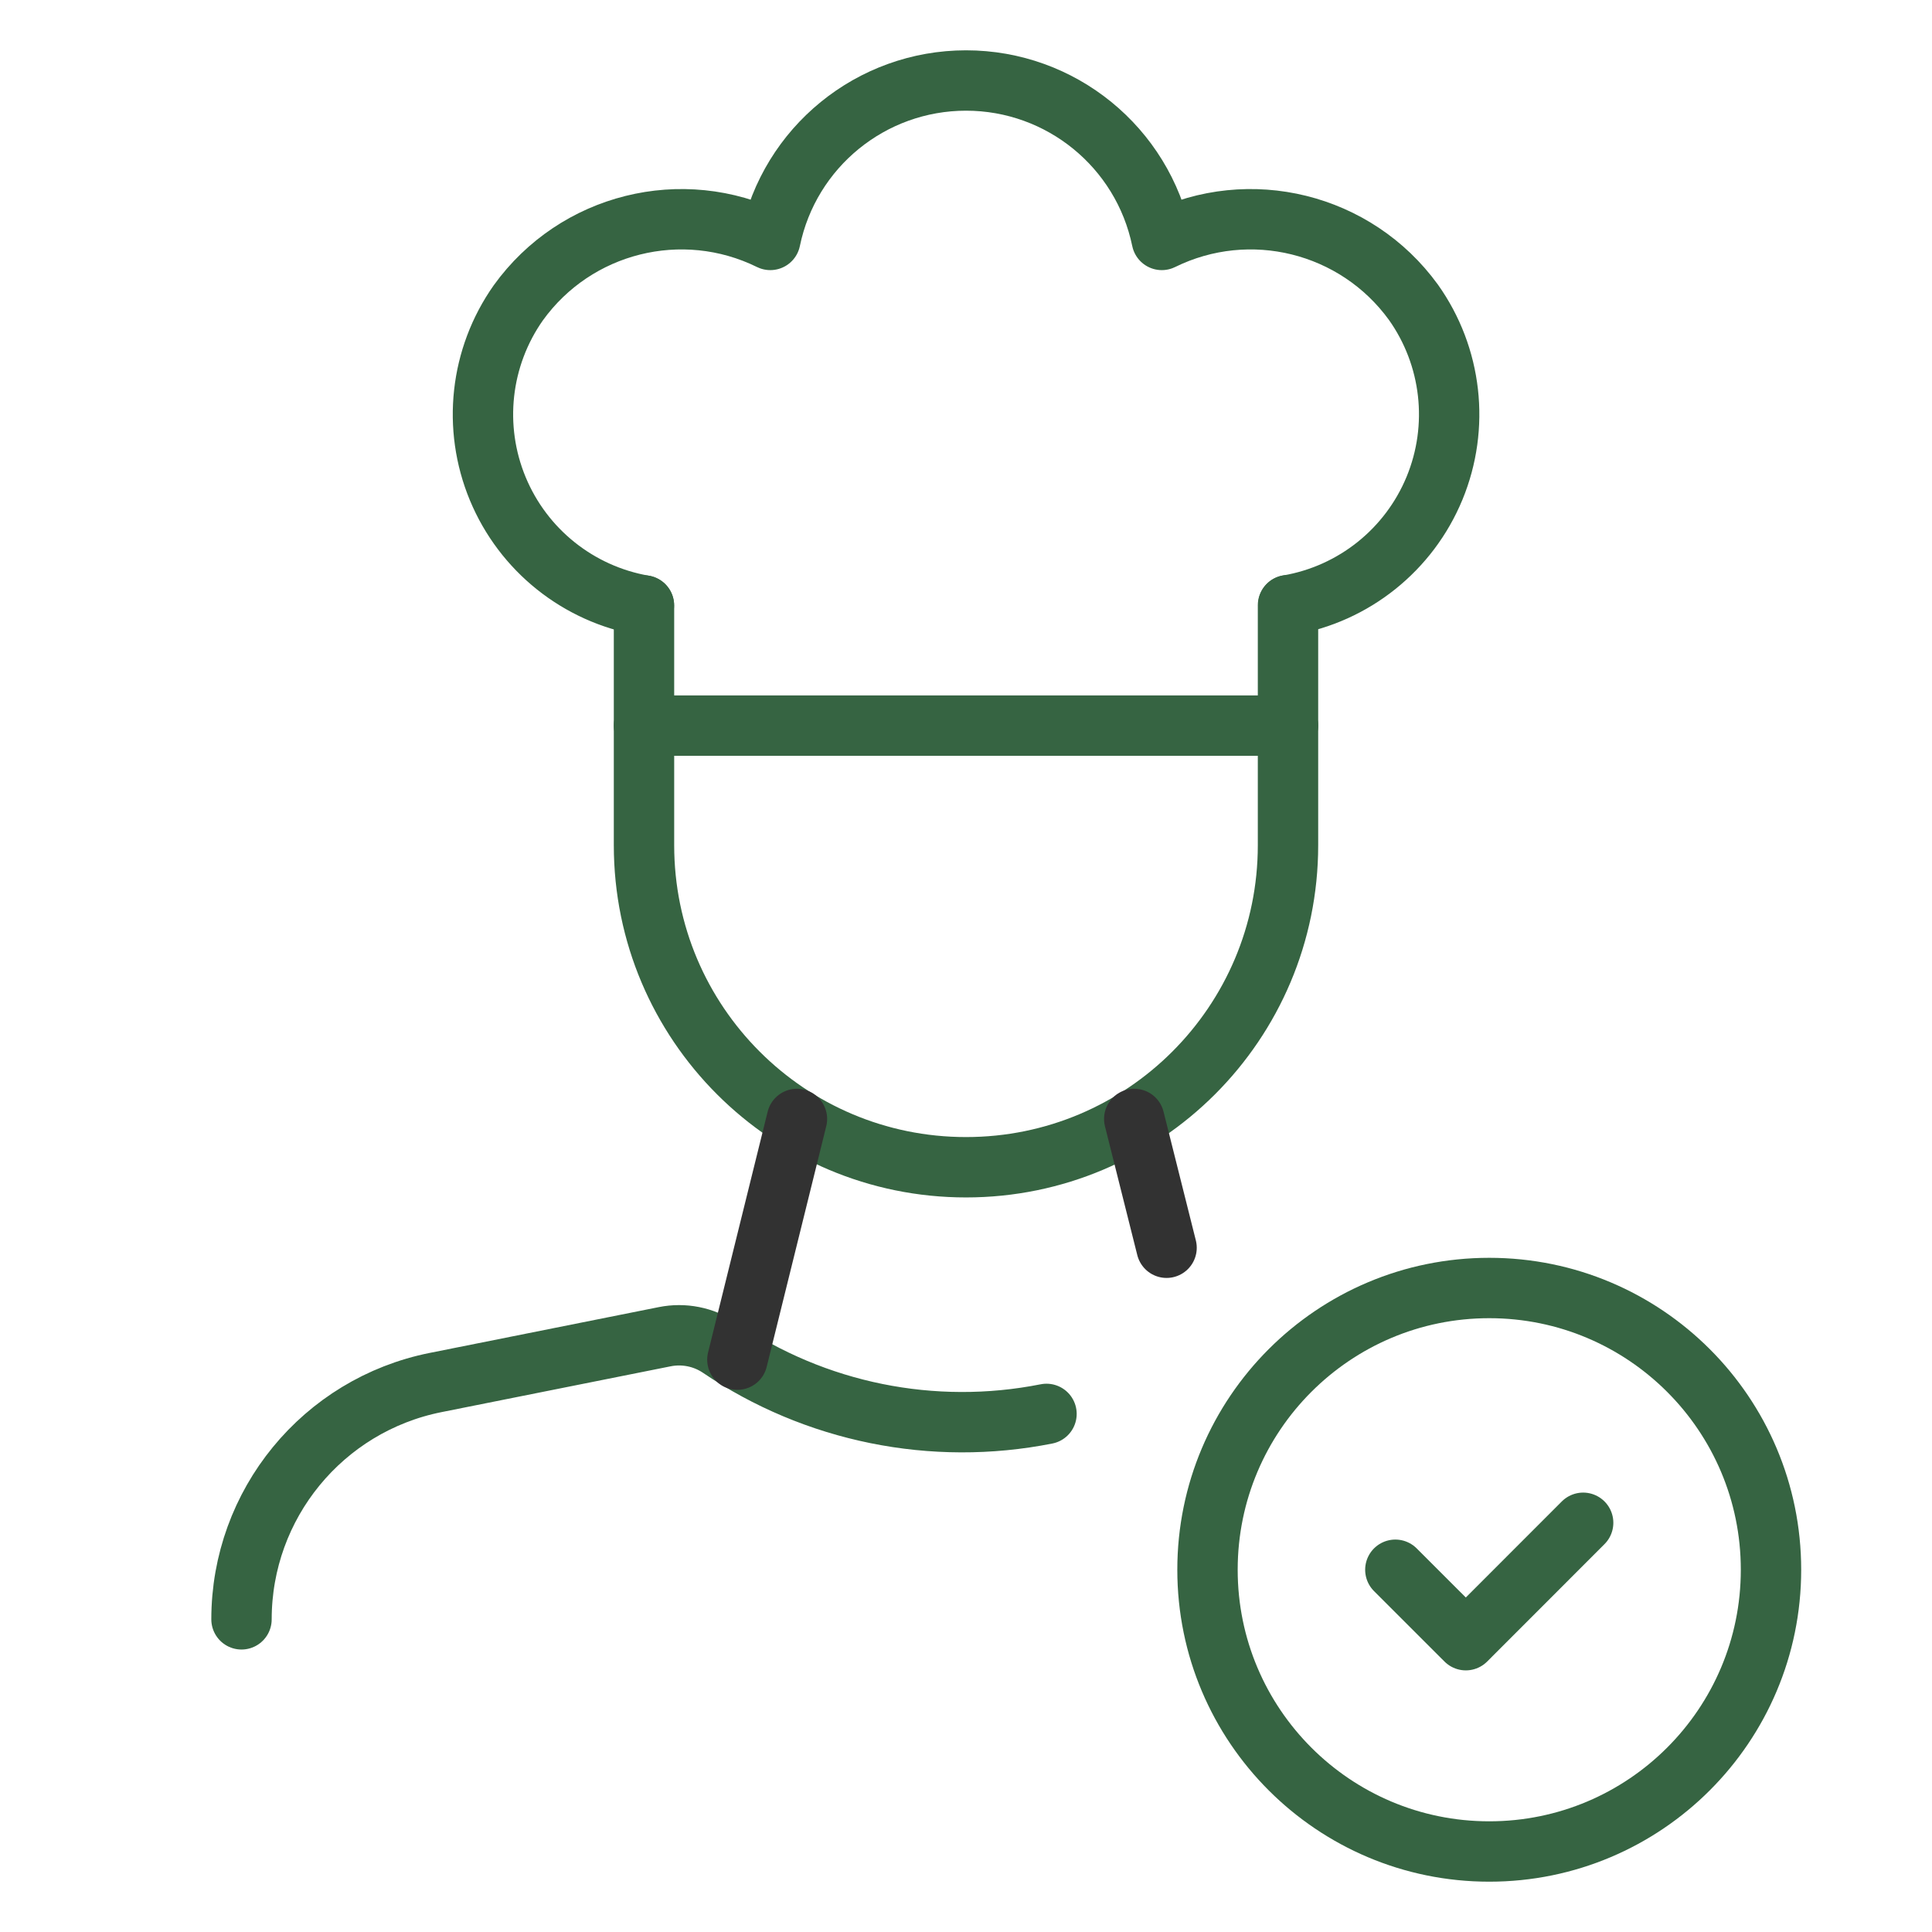 <?xml version="1.0" encoding="UTF-8"?> <svg xmlns="http://www.w3.org/2000/svg" width="48" height="48" viewBox="0 0 48 48" fill="none"><circle cx="37" cy="39" r="7" stroke="#366442" stroke-width="1.5" stroke-linecap="round" stroke-linejoin="round"></circle><path d="M39.333 37.833L36.418 40.75L34.667 39" stroke="#366442" stroke-width="1.5" stroke-linecap="round" stroke-linejoin="round"></path><path d="M26 35.128C23.18 35.688 20.253 35.094 17.874 33.478C17.475 33.212 16.986 33.116 16.516 33.21L10.824 34.348C8.019 34.909 6 37.371 6 40.232" stroke="#366442" stroke-width="1.5" stroke-linecap="round" stroke-linejoin="round"></path><path d="M32.007 15.036C33.637 14.756 35.008 13.659 35.64 12.13C36.271 10.602 36.073 8.856 35.115 7.508C33.686 5.54 31.047 4.887 28.865 5.961C28.388 3.655 26.357 2 24.001 2C21.646 2 19.614 3.655 19.138 5.961C16.949 4.884 14.302 5.544 12.877 7.524C11.926 8.874 11.734 10.617 12.367 12.142C13 13.667 14.37 14.762 15.997 15.043" stroke="#366442" stroke-width="1.5" stroke-linecap="round" stroke-linejoin="round"></path><path d="M16 18.027H32" stroke="#366442" stroke-width="1.5" stroke-linecap="round" stroke-linejoin="round"></path><path d="M32 15.036V21C32 25.418 28.418 29 24 29V29C19.582 29 16 25.418 16 21V15.043" stroke="#366442" stroke-width="1.5" stroke-linecap="round" stroke-linejoin="round"></path><path d="M18.32 33.78L19.8 27.8" stroke="#323232" stroke-width="1.5" stroke-linecap="round" stroke-linejoin="round"></path><path d="M28.18 27.8L28.983 31" stroke="#323232" stroke-width="1.5" stroke-linecap="round" stroke-linejoin="round"></path></svg> 